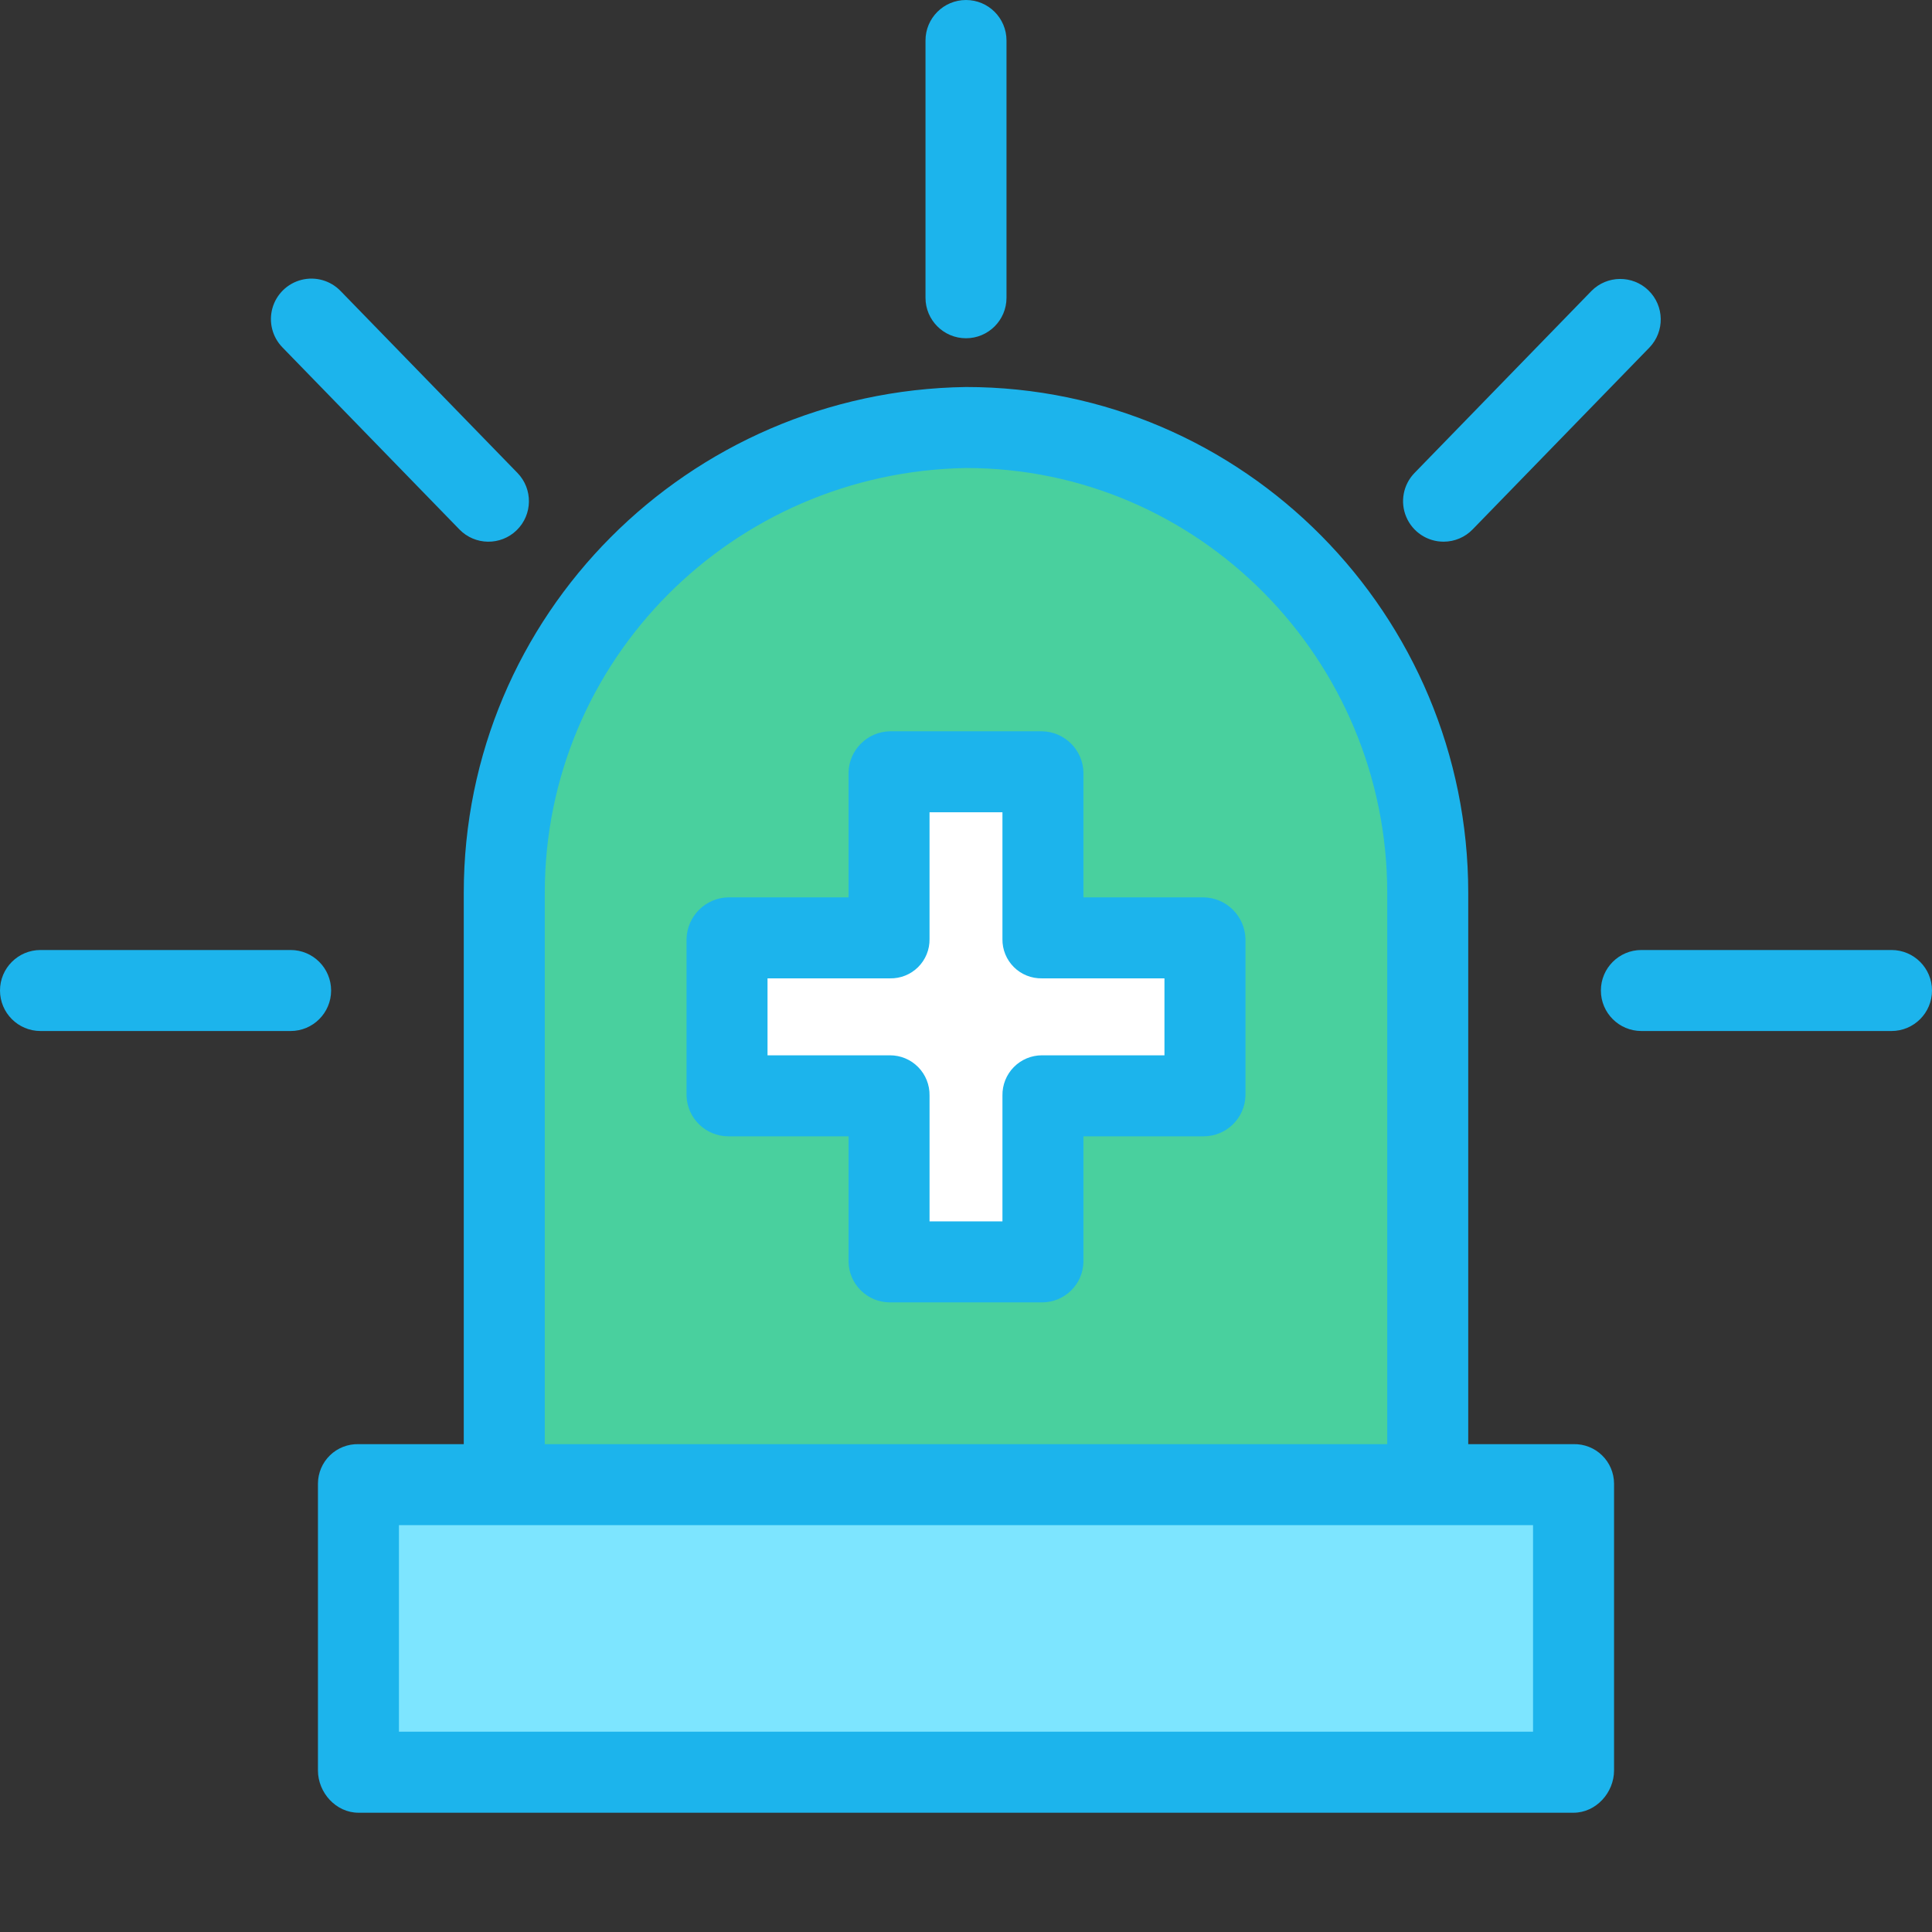 <?xml version="1.0" encoding="UTF-8"?> <svg xmlns="http://www.w3.org/2000/svg" xmlns:xlink="http://www.w3.org/1999/xlink" xmlns:svgjs="http://svgjs.com/svgjs" version="1.1" width="512" height="512" x="0" y="0" viewBox="0 0 477 477" style="enable-background:new 0 0 512 512" xml:space="preserve" class=""><rect x="0" y="0" width="477" height="477" fill="#333333" stroke="none"/><g><path xmlns="http://www.w3.org/2000/svg" d="m88.5 366.289h300v70.812h-300zm0 0" fill="#7de5ff" data-original="#00acea" class=""></path><path xmlns="http://www.w3.org/2000/svg" d="m352.898 220.449v145.832h-228.797v-145.832c-.004-63.18 51.207-114.398 114.387-114.41h.012c63.18 0 114.398 51.219 114.398 114.402zm-55.719 50.031v-38.629h-39.898v-41.043h-37.562v41.043h-39.898v38.629h39.898v41.039h37.562v-41.039zm0 0" fill="#49d09e" data-original="#00efd1" class=""></path><path xmlns="http://www.w3.org/2000/svg" d="m297.18 231.852v38.629h-39.898v41.039h-37.562v-41.039h-39.898v-38.629h39.898v-41.043h37.562v41.043zm0 0" fill="#ffffff" data-original="#fedb41" class=""></path><g xmlns="http://www.w3.org/2000/svg" fill="#083863"><path d="m114.5 356.551h-26c-2.625-.059-5.164.938-7.043 2.77-1.883 1.832-2.945 4.344-2.957 6.969v70.812c0 5.52 4.477 10.449 10 10.449h300c5.523 0 10-4.93 10-10.449v-70.812c-.012-2.625-1.074-5.137-2.957-6.969-1.879-1.832-4.418-2.828-7.043-2.77h-26v-136.109c0-68.59-55.406-124.891-124-124.891h-.012c-68.59 1-123.988 56.309-123.988 124.898zm264 71h-280v-51h280zm-244-207.102c0-57.562 46.43-103.898 103.988-104.898h.012c57.566 0 104 47.324 104 104.898v136.102h-208zm0 0" fill="#1cb4ec" data-original="#083863" class=""></path><path d="m297.18 221.551h-29.68v-30.742c-.082-5.613-4.605-10.156-10.219-10.258h-37.562c-5.613.102-10.137 4.645-10.219 10.258v30.742h-29.68c-5.645.113-10.195 4.656-10.32 10.301v38.629c.145 5.598 4.719 10.062 10.32 10.07h29.68v30.969c.102 5.57 4.648 10.035 10.219 10.031h37.562c5.57.004 10.117-4.461 10.219-10.031v-30.969h29.68c5.602-.008 10.176-4.473 10.32-10.07v-38.629c-.125-5.645-4.676-10.188-10.32-10.301zm-9.68 39h-30.219c-2.625-.008-5.137 1.039-6.977 2.91-1.84 1.867-2.852 4.398-2.805 7.02v31.07h-18v-31.07c.047-2.621-.965-5.152-2.805-7.02-1.84-1.871-4.352-2.918-6.977-2.91h-30.219v-19h30.219c2.598.059 5.109-.941 6.953-2.77 1.844-1.832 2.867-4.332 2.828-6.93v-31.301h18v31.301c-.039 2.598.984 5.098 2.828 6.93 1.844 1.828 4.355 2.828 6.953 2.77h30.219zm0 0" fill="#1cb4ec" data-original="#083863" class=""></path><path d="m238.5 83.512c5.523 0 10-4.48 10-10v-63.512c0-5.523-4.477-10-10-10s-10 4.477-10 10v63.512c0 5.52 4.477 10 10 10zm0 0" fill="#1cb4ec" data-original="#083863" class=""></path><path d="m467 234.551h-61.75c-5.523 0-10 4.477-10 10 0 5.523 4.477 10 10 10h61.75c5.523 0 10-4.477 10-10 0-5.523-4.477-10-10-10zm0 0" fill="#1cb4ec" data-original="#083863" class=""></path><path d="m81.75 244.551c0-5.523-4.477-10-10-10h-61.75c-5.523 0-10 4.477-10 10 0 5.523 4.477 10 10 10h61.75c5.523 0 10-4.477 10-10zm0 0" fill="#1cb4ec" data-original="#083863" class=""></path><path d="m113.422 130.711c3.848 3.961 10.18 4.051 14.141.199 3.957-3.852 4.047-10.18.199-14.141l-43.66-44.91c-2.488-2.586-6.168-3.645-9.645-2.77-3.477.871-6.223 3.539-7.195 6.992-.969 3.453-.016 7.16 2.5 9.719zm0 0" fill="#1cb4ec" data-original="#083863" class=""></path><path d="m356.41 133.738c2.699.004 5.289-1.086 7.168-3.027l43.66-44.91c3.812-3.965 3.707-10.266-.238-14.102-3.941-3.832-10.242-3.762-14.102.16l-43.66 44.91c-2.801 2.883-3.605 7.16-2.039 10.863 1.562 3.699 5.191 6.105 9.211 6.105zm0 0" fill="#1cb4ec" data-original="#083863" class=""></path></g></g></svg> 